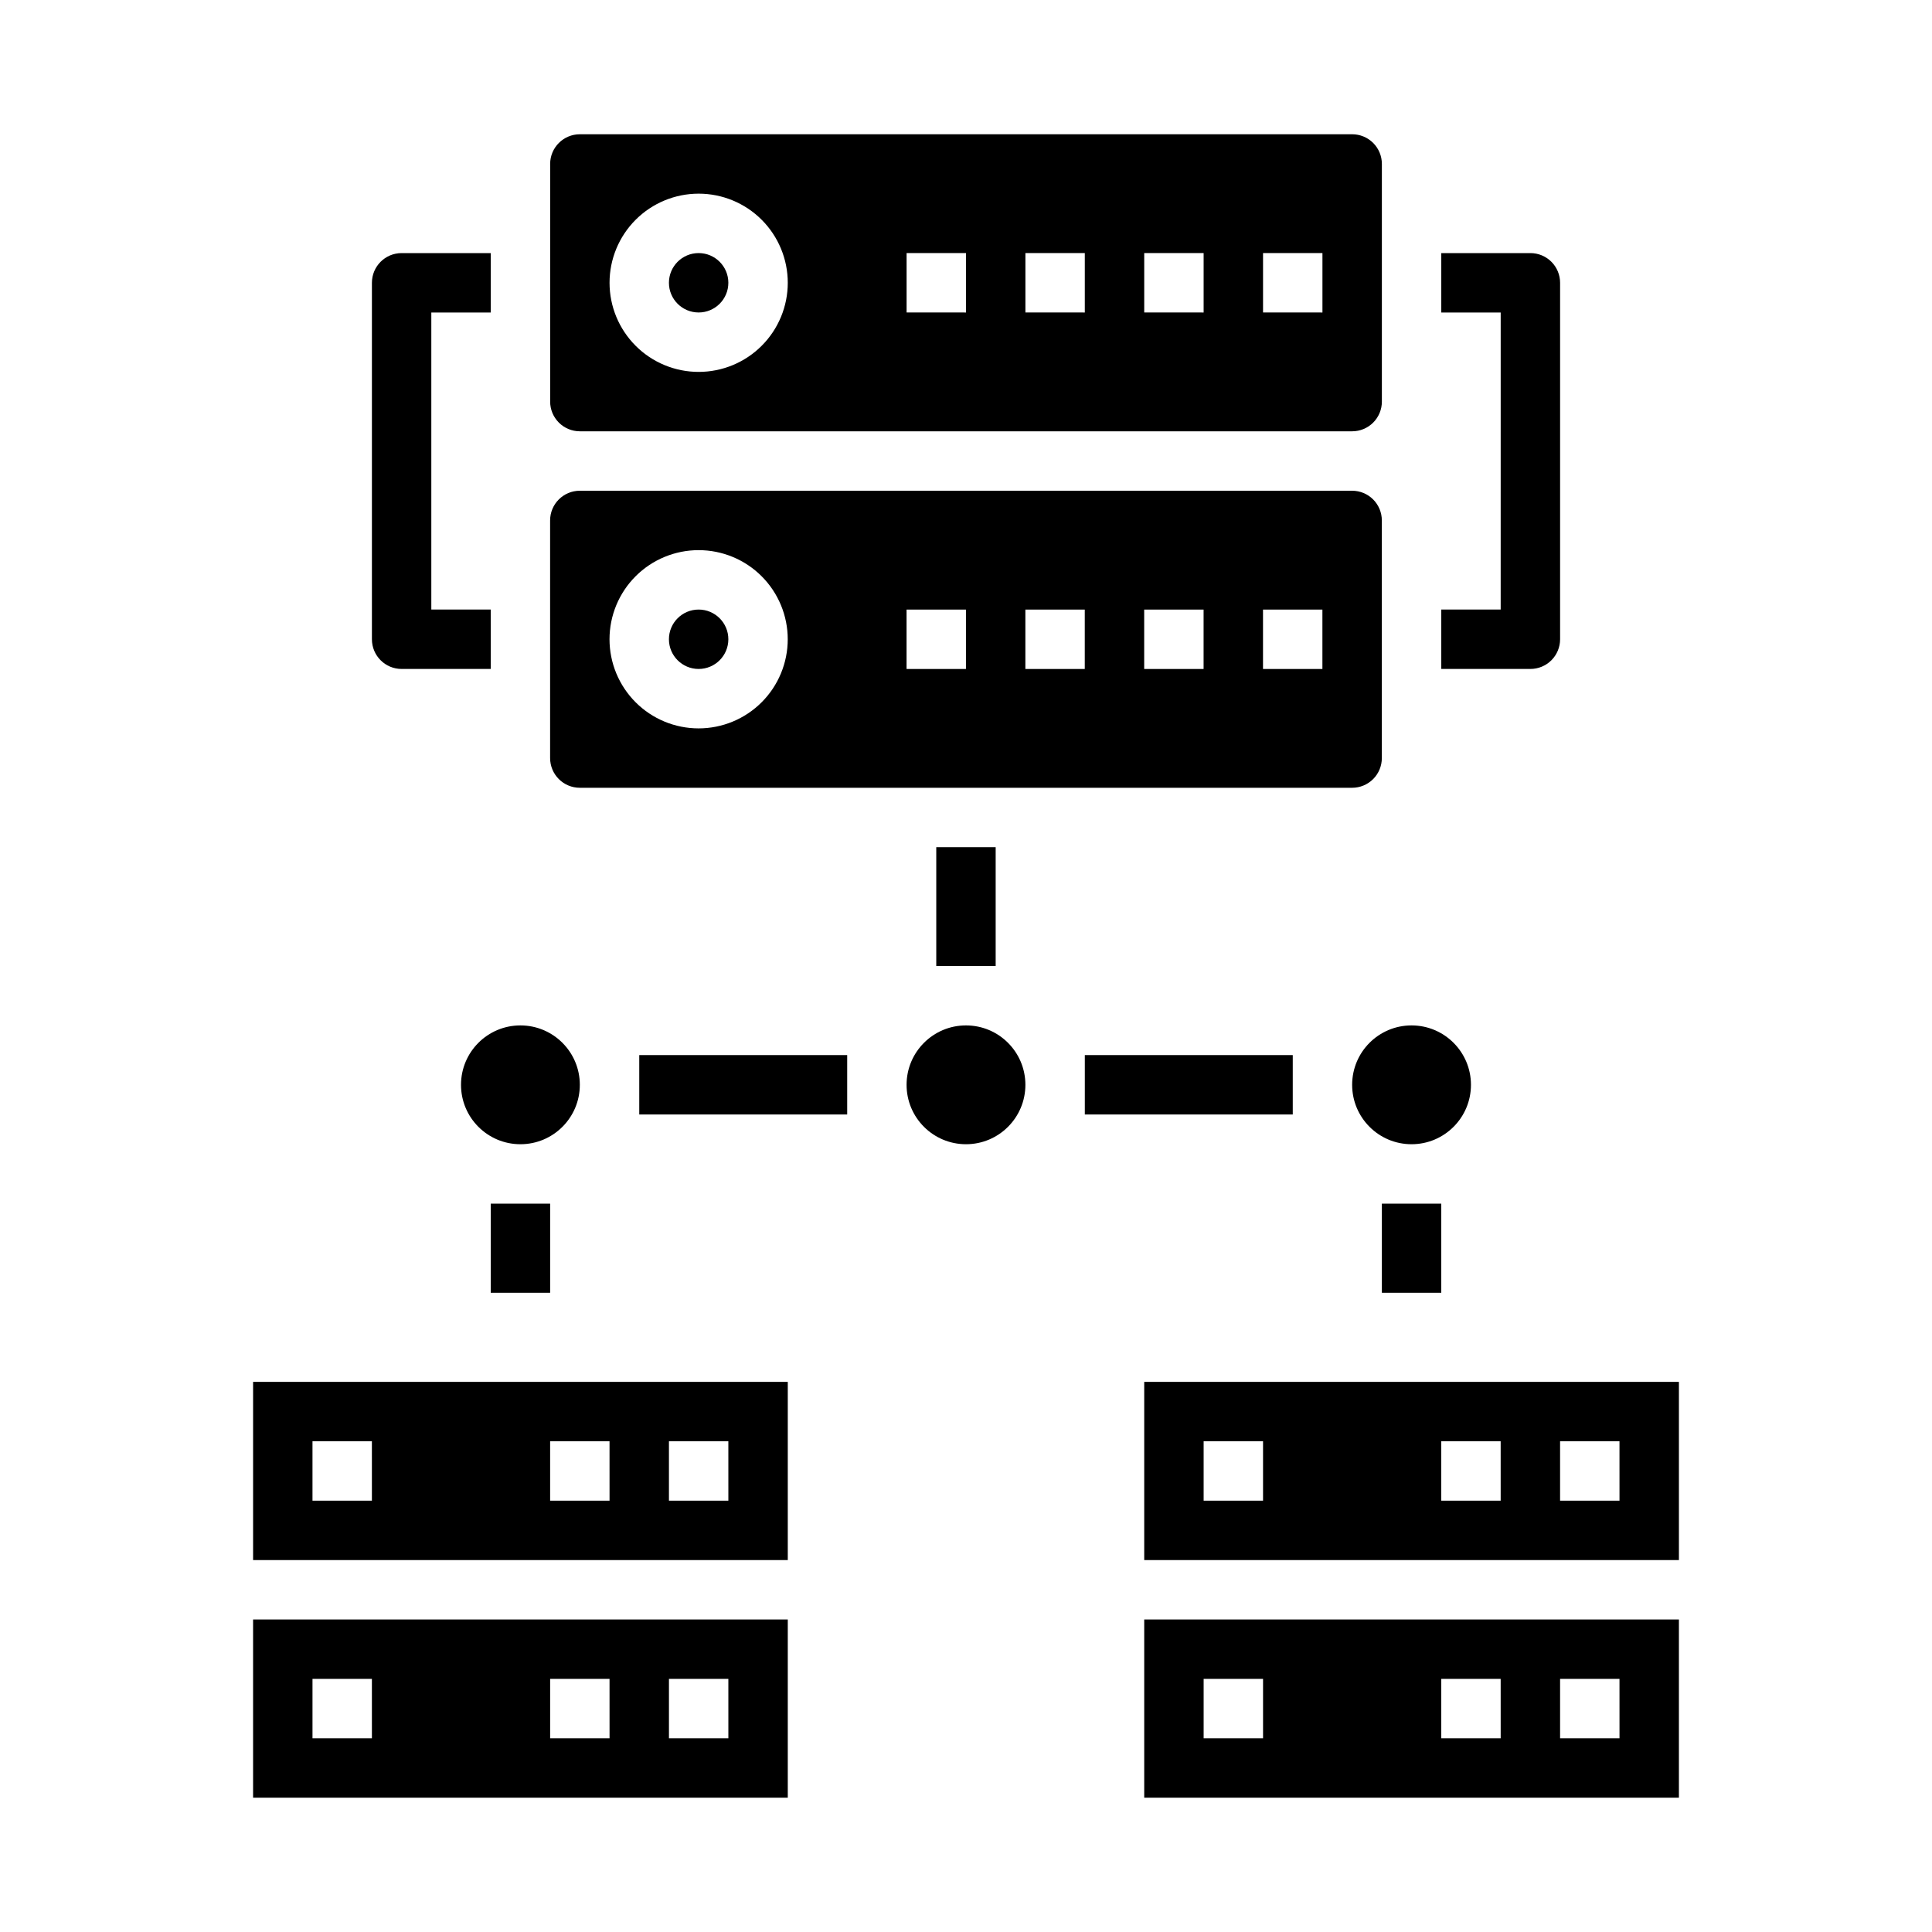 <?xml version="1.0" encoding="UTF-8"?>
<!-- Uploaded to: SVG Repo, www.svgrepo.com, Generator: SVG Repo Mixer Tools -->
<svg fill="#000000" width="800px" height="800px" version="1.1" viewBox="144 144 512 512" xmlns="http://www.w3.org/2000/svg">
 <g>
  <path d="m533.82 431.49c0 8.695-7.051 15.742-15.746 15.742s-15.742-7.047-15.742-15.742c0-8.695 7.047-15.746 15.742-15.746s15.746 7.051 15.746 15.746"/>
  <path d="m415.74 431.49c0 8.695-7.047 15.742-15.742 15.742s-15.746-7.047-15.746-15.742c0-8.695 7.051-15.746 15.746-15.746s15.742 7.051 15.742 15.746"/>
  <path d="m297.66 431.49c0 8.695-7.051 15.742-15.746 15.742-8.695 0-15.742-7.047-15.742-15.742 0-8.695 7.047-15.746 15.742-15.746 8.695 0 15.746 7.051 15.746 15.746"/>
  <path d="m337.02 313.41c0 4.348-3.527 7.871-7.875 7.871-4.348 0-7.871-3.523-7.871-7.871s3.523-7.871 7.871-7.871c4.348 0 7.875 3.523 7.875 7.871"/>
  <path d="m297.66 352.77h204.67c2.086 0 4.09-0.828 5.566-2.305 1.477-1.477 2.305-3.481 2.305-5.566v-62.977c0-2.086-0.828-4.09-2.305-5.566-1.477-1.477-3.481-2.305-5.566-2.305h-204.67c-4.348 0-7.875 3.523-7.875 7.871v62.977c0 2.086 0.832 4.09 2.309 5.566 1.473 1.477 3.477 2.305 5.566 2.305zm181.05-47.23h15.742v15.742h-15.742zm-31.488 0h15.742v15.742h-15.742zm-31.488 0h15.742v15.742h-15.742zm-31.488 0h15.742v15.742h-15.742zm-55.105-15.742v-0.004c6.266 0 12.273 2.488 16.699 6.918 4.43 4.43 6.918 10.438 6.918 16.699s-2.488 12.27-6.918 16.699c-4.426 4.43-10.434 6.918-16.699 6.918-6.262 0-12.27-2.488-16.695-6.918-4.43-4.43-6.918-10.438-6.918-16.699s2.488-12.27 6.918-16.699c4.426-4.43 10.434-6.918 16.695-6.918z"/>
  <path d="m502.34 179.58h-204.67c-4.348 0-7.875 3.523-7.875 7.871v62.977c0 2.09 0.832 4.09 2.309 5.566 1.473 1.477 3.477 2.305 5.566 2.305h204.67c2.086 0 4.09-0.828 5.566-2.305 1.477-1.477 2.305-3.477 2.305-5.566v-62.977c0-2.086-0.828-4.09-2.305-5.566-1.477-1.477-3.481-2.305-5.566-2.305zm-173.19 62.977c-6.262 0-12.27-2.488-16.695-6.918-4.43-4.43-6.918-10.434-6.918-16.699 0-6.262 2.488-12.27 6.918-16.699 4.426-4.43 10.434-6.918 16.695-6.918 6.266 0 12.273 2.488 16.699 6.918 4.43 4.43 6.918 10.438 6.918 16.699 0 6.266-2.488 12.27-6.918 16.699-4.426 4.43-10.434 6.918-16.699 6.918zm70.848-15.742-15.742-0.004v-15.742h15.742zm31.488 0-15.742-0.004v-15.742h15.742zm31.488 0-15.742-0.004v-15.742h15.742zm31.488 0-15.742-0.004v-15.742h15.742z"/>
  <path d="m337.02 218.94c0 4.348-3.527 7.871-7.875 7.871-4.348 0-7.871-3.523-7.871-7.871s3.523-7.871 7.871-7.871c4.348 0 7.875 3.523 7.875 7.871"/>
  <path d="m211.07 510.21v47.23h141.7v-47.23zm31.488 31.488h-15.746v-15.746h15.742zm62.977 0h-15.746v-15.746h15.742zm31.488 0h-15.746v-15.746h15.742z"/>
  <path d="m352.77 573.18h-141.7v47.23h141.7zm-110.21 31.488h-15.746v-15.746h15.742zm62.977 0h-15.746v-15.746h15.742zm31.488 0h-15.746v-15.746h15.742z"/>
  <path d="m588.93 573.18h-141.7v47.23h141.7zm-110.21 31.488h-15.742v-15.746h15.742zm62.977 0h-15.746v-15.746h15.742zm31.488 0h-15.746v-15.746h15.742z"/>
  <path d="m447.23 510.21v47.23h141.7v-47.23zm31.488 31.488h-15.742v-15.746h15.742zm62.977 0h-15.746v-15.746h15.742zm31.488 0h-15.746v-15.746h15.742z"/>
  <path d="m549.57 321.28h-23.617v-15.742h15.742l0.004-78.723h-15.746v-15.742h23.617c2.09 0 4.09 0.828 5.566 2.305 1.477 1.477 2.305 3.481 2.305 5.566v94.465c0 2.086-0.828 4.09-2.305 5.566-1.477 1.477-3.477 2.305-5.566 2.305z"/>
  <path d="m274.05 321.28h-23.617c-4.348 0-7.871-3.523-7.871-7.871v-94.465c0-4.348 3.523-7.871 7.871-7.871h23.617v15.742h-15.746v78.723h15.742z"/>
  <path d="m392.12 368.51h15.742v31.488h-15.742z"/>
  <path d="m313.41 423.61h55.105v15.742h-55.105z"/>
  <path d="m431.49 423.61h55.105v15.742h-55.105z"/>
  <path d="m510.21 462.98h15.742v23.617h-15.742z"/>
  <path d="m274.05 462.98h15.742v23.617h-15.742z"/>
 </g>
</svg>